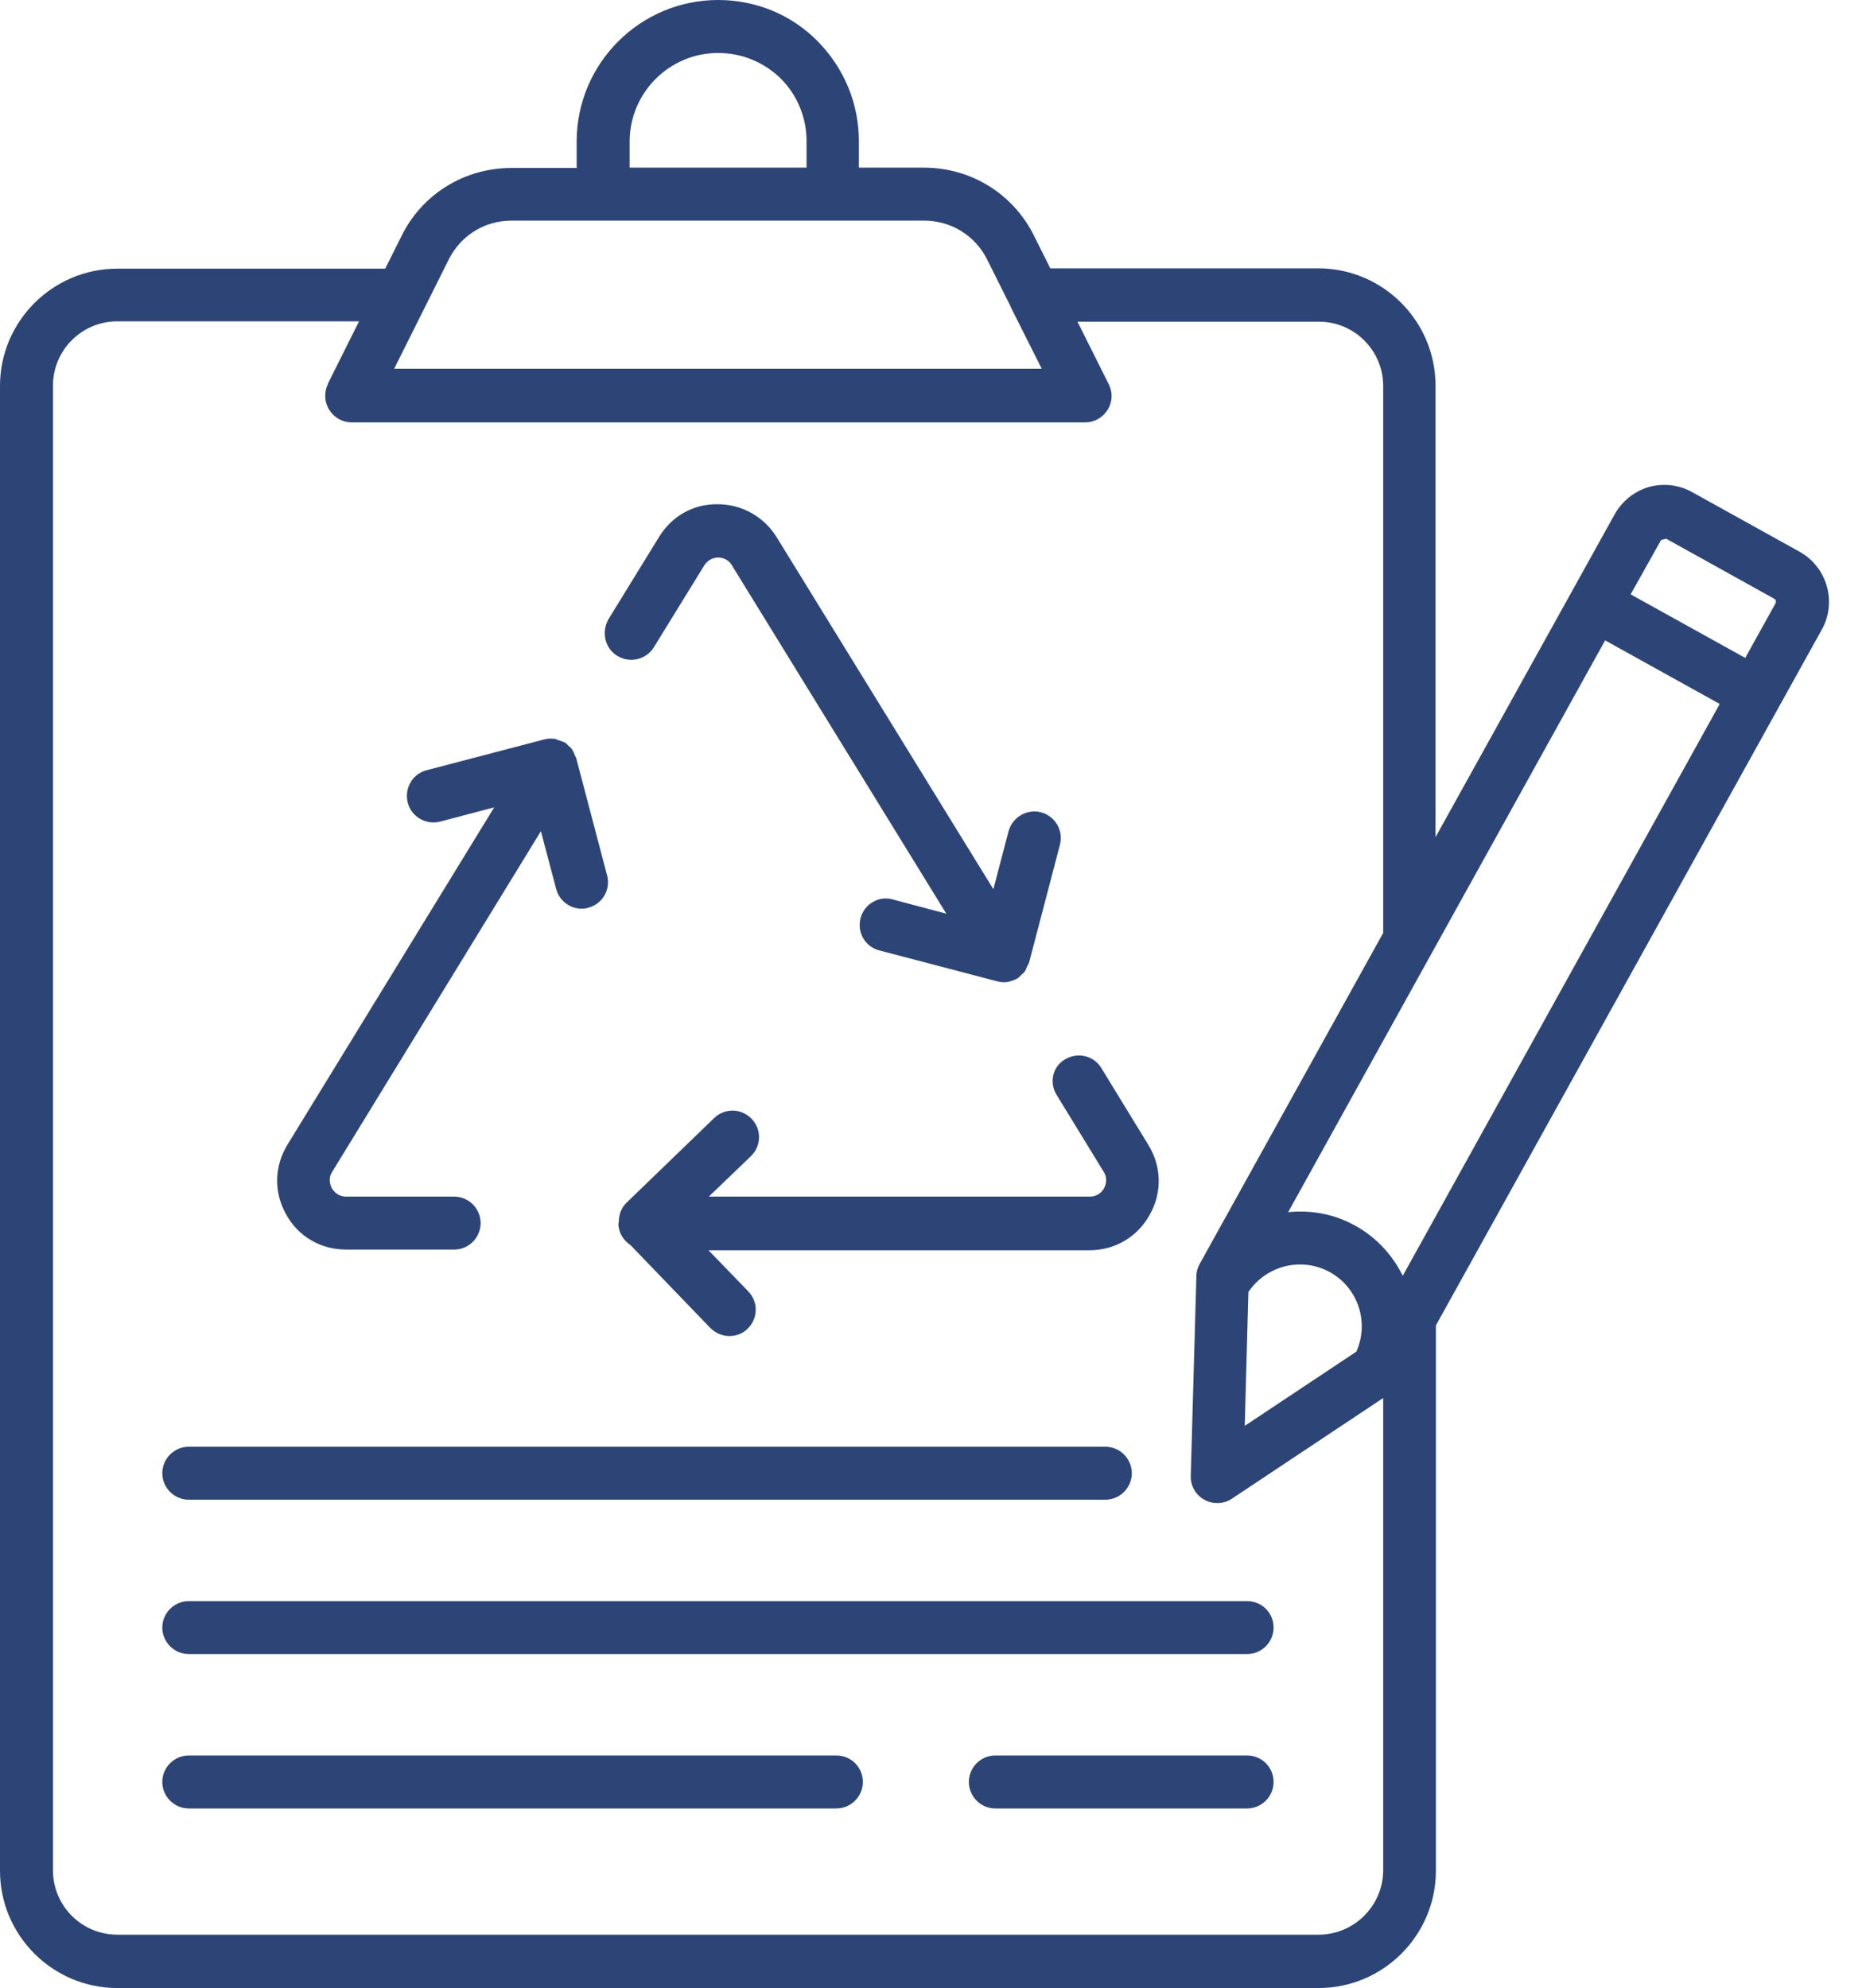 <?xml version="1.0" encoding="UTF-8"?> <svg xmlns="http://www.w3.org/2000/svg" width="46" height="49" viewBox="0 0 46 49" fill="none"><path d="M8.533 30.799H11.195C11.554 30.799 11.848 30.506 11.848 30.146C11.848 29.787 11.554 29.493 11.195 29.493H8.533C8.321 29.493 8.214 29.346 8.182 29.289C8.149 29.224 8.076 29.06 8.19 28.881L13.334 20.487L13.71 21.907C13.783 22.201 14.053 22.397 14.338 22.397C14.396 22.397 14.453 22.389 14.502 22.373C14.853 22.283 15.057 21.924 14.967 21.581L14.208 18.698V18.69C14.2 18.666 14.183 18.649 14.175 18.625C14.15 18.568 14.134 18.519 14.101 18.47C14.077 18.429 14.036 18.405 14.004 18.372C13.979 18.347 13.955 18.315 13.922 18.298H13.914C13.873 18.274 13.824 18.266 13.783 18.249C13.75 18.241 13.71 18.217 13.677 18.209C13.669 18.209 13.652 18.209 13.644 18.209C13.571 18.201 13.497 18.201 13.424 18.225C13.424 18.225 13.424 18.225 13.416 18.225L10.517 18.984C10.166 19.074 9.962 19.433 10.052 19.785C10.141 20.136 10.509 20.34 10.852 20.25L12.183 19.899L7.088 28.211C6.761 28.742 6.745 29.387 7.055 29.934C7.349 30.473 7.904 30.799 8.533 30.799Z" fill="#2D4576"></path><path d="M26.047 26.986L27.207 28.881C27.321 29.06 27.248 29.224 27.215 29.289C27.182 29.354 27.076 29.493 26.864 29.493H17.474L18.511 28.497C18.772 28.244 18.78 27.835 18.527 27.574C18.274 27.313 17.866 27.305 17.604 27.558L15.449 29.64C15.31 29.771 15.253 29.95 15.253 30.13C15.253 30.138 15.245 30.146 15.245 30.154C15.245 30.383 15.367 30.571 15.547 30.693L17.506 32.727C17.637 32.857 17.808 32.931 17.98 32.931C18.143 32.931 18.307 32.873 18.429 32.751C18.69 32.498 18.699 32.09 18.445 31.828L17.466 30.816H26.856C27.484 30.816 28.04 30.489 28.342 29.942C28.652 29.395 28.636 28.75 28.309 28.219L27.15 26.325C26.962 26.015 26.562 25.925 26.252 26.113C25.949 26.284 25.86 26.684 26.047 26.986Z" fill="#2D4576"></path><path d="M15.22 16.167C15.53 16.355 15.931 16.257 16.118 15.955L17.36 13.938C17.466 13.767 17.637 13.742 17.702 13.742C17.768 13.742 17.939 13.758 18.045 13.938L23.328 22.52L22.006 22.169C21.663 22.071 21.303 22.283 21.213 22.634C21.124 22.985 21.328 23.336 21.679 23.426L24.578 24.186C24.635 24.202 24.692 24.21 24.741 24.21H24.757C24.806 24.21 24.863 24.202 24.912 24.186C24.929 24.177 24.945 24.169 24.961 24.169C25.002 24.153 25.035 24.145 25.067 24.12H25.076C25.076 24.12 25.084 24.12 25.084 24.112C25.116 24.096 25.141 24.063 25.166 24.039C25.198 24.006 25.239 23.982 25.264 23.941C25.288 23.908 25.304 23.859 25.321 23.818C25.337 23.785 25.361 23.753 25.37 23.72L26.129 20.822C26.219 20.47 26.015 20.119 25.664 20.021C25.321 19.931 24.961 20.136 24.863 20.487L24.488 21.916L19.148 13.244C18.837 12.738 18.29 12.428 17.694 12.428C17.082 12.419 16.551 12.73 16.241 13.244L15 15.261C14.82 15.579 14.91 15.979 15.22 16.167Z" fill="#2D4576"></path><path d="M4.654 36.964H27.248C27.607 36.964 27.901 36.67 27.901 36.311C27.901 35.952 27.607 35.658 27.248 35.658H4.654C4.295 35.658 4.001 35.952 4.001 36.311C4.001 36.67 4.295 36.964 4.654 36.964Z" fill="#2D4576"></path><path d="M30.742 39.463H4.654C4.295 39.463 4.001 39.757 4.001 40.116C4.001 40.475 4.295 40.769 4.654 40.769H30.742C31.102 40.769 31.396 40.475 31.396 40.116C31.396 39.749 31.102 39.463 30.742 39.463Z" fill="#2D4576"></path><path d="M30.742 43.268H24.537C24.177 43.268 23.884 43.562 23.884 43.921C23.884 44.28 24.177 44.574 24.537 44.574H30.742C31.102 44.574 31.396 44.28 31.396 43.921C31.396 43.554 31.102 43.268 30.742 43.268Z" fill="#2D4576"></path><path d="M20.617 43.268H4.654C4.295 43.268 4.001 43.562 4.001 43.921C4.001 44.28 4.295 44.574 4.654 44.574H20.617C20.977 44.574 21.271 44.28 21.271 43.921C21.271 43.554 20.977 43.268 20.617 43.268Z" fill="#2D4576"></path><path d="M44.37 13.603L41.708 12.126C41.382 11.946 41.006 11.905 40.647 12.003C40.288 12.109 39.994 12.346 39.806 12.673L35.388 20.634V9.504C35.388 7.912 34.09 6.614 32.498 6.614H25.892L25.492 5.814C24.978 4.777 23.941 4.132 22.773 4.132H21.173V3.478C21.173 2.556 20.813 1.682 20.152 1.012C19.507 0.359 18.633 0 17.702 0C15.784 0 14.216 1.56 14.216 3.487V4.14H12.607C11.448 4.14 10.403 4.785 9.896 5.822L9.496 6.622H2.891C1.298 6.622 0 7.92 0 9.513V46.109C0 47.702 1.298 49 2.891 49H32.506C34.098 49 35.397 47.702 35.397 46.109V32.669L44.917 15.506C45.285 14.836 45.04 13.979 44.37 13.603ZM40.949 13.309L41.072 13.277L43.733 14.755C43.782 14.779 43.791 14.836 43.766 14.877L43.023 16.216L40.198 14.649L40.949 13.309ZM30.775 31.845C31.216 31.192 32.081 30.971 32.784 31.355C33.486 31.747 33.755 32.596 33.437 33.314L30.685 35.144L30.775 31.845ZM34.58 31.445C34.335 30.947 33.943 30.506 33.412 30.212C32.89 29.918 32.31 29.82 31.755 29.877L39.569 15.784L42.394 17.351L34.58 31.445ZM15.522 3.487C15.522 2.286 16.502 1.306 17.702 1.306C18.29 1.306 18.837 1.535 19.246 1.935C19.662 2.352 19.883 2.907 19.883 3.478V4.132H15.522V3.487ZM12.607 5.438H14.869H20.528H22.781C23.443 5.438 24.039 5.806 24.333 6.393L24.912 7.553L24.937 7.61L25.68 9.088H9.717L11.064 6.393C11.358 5.806 11.946 5.438 12.607 5.438ZM32.506 47.685H2.891C2.017 47.685 1.306 46.975 1.306 46.101V9.504C1.306 8.631 2.017 7.92 2.891 7.92H8.851L8.084 9.455V9.464C7.986 9.668 7.994 9.905 8.116 10.101C8.239 10.296 8.443 10.411 8.672 10.411H26.75C26.978 10.411 27.182 10.296 27.305 10.101C27.427 9.905 27.435 9.668 27.329 9.464L26.562 7.929H32.514C33.388 7.929 34.098 8.639 34.098 9.513V22.994L29.575 31.151C29.526 31.241 29.493 31.347 29.493 31.445L29.354 36.376C29.346 36.621 29.477 36.85 29.689 36.964C29.787 37.022 29.893 37.046 30.008 37.046C30.13 37.046 30.261 37.013 30.367 36.94L34.098 34.458V46.109C34.09 46.975 33.38 47.685 32.506 47.685Z" fill="#2D4576"></path></svg> 